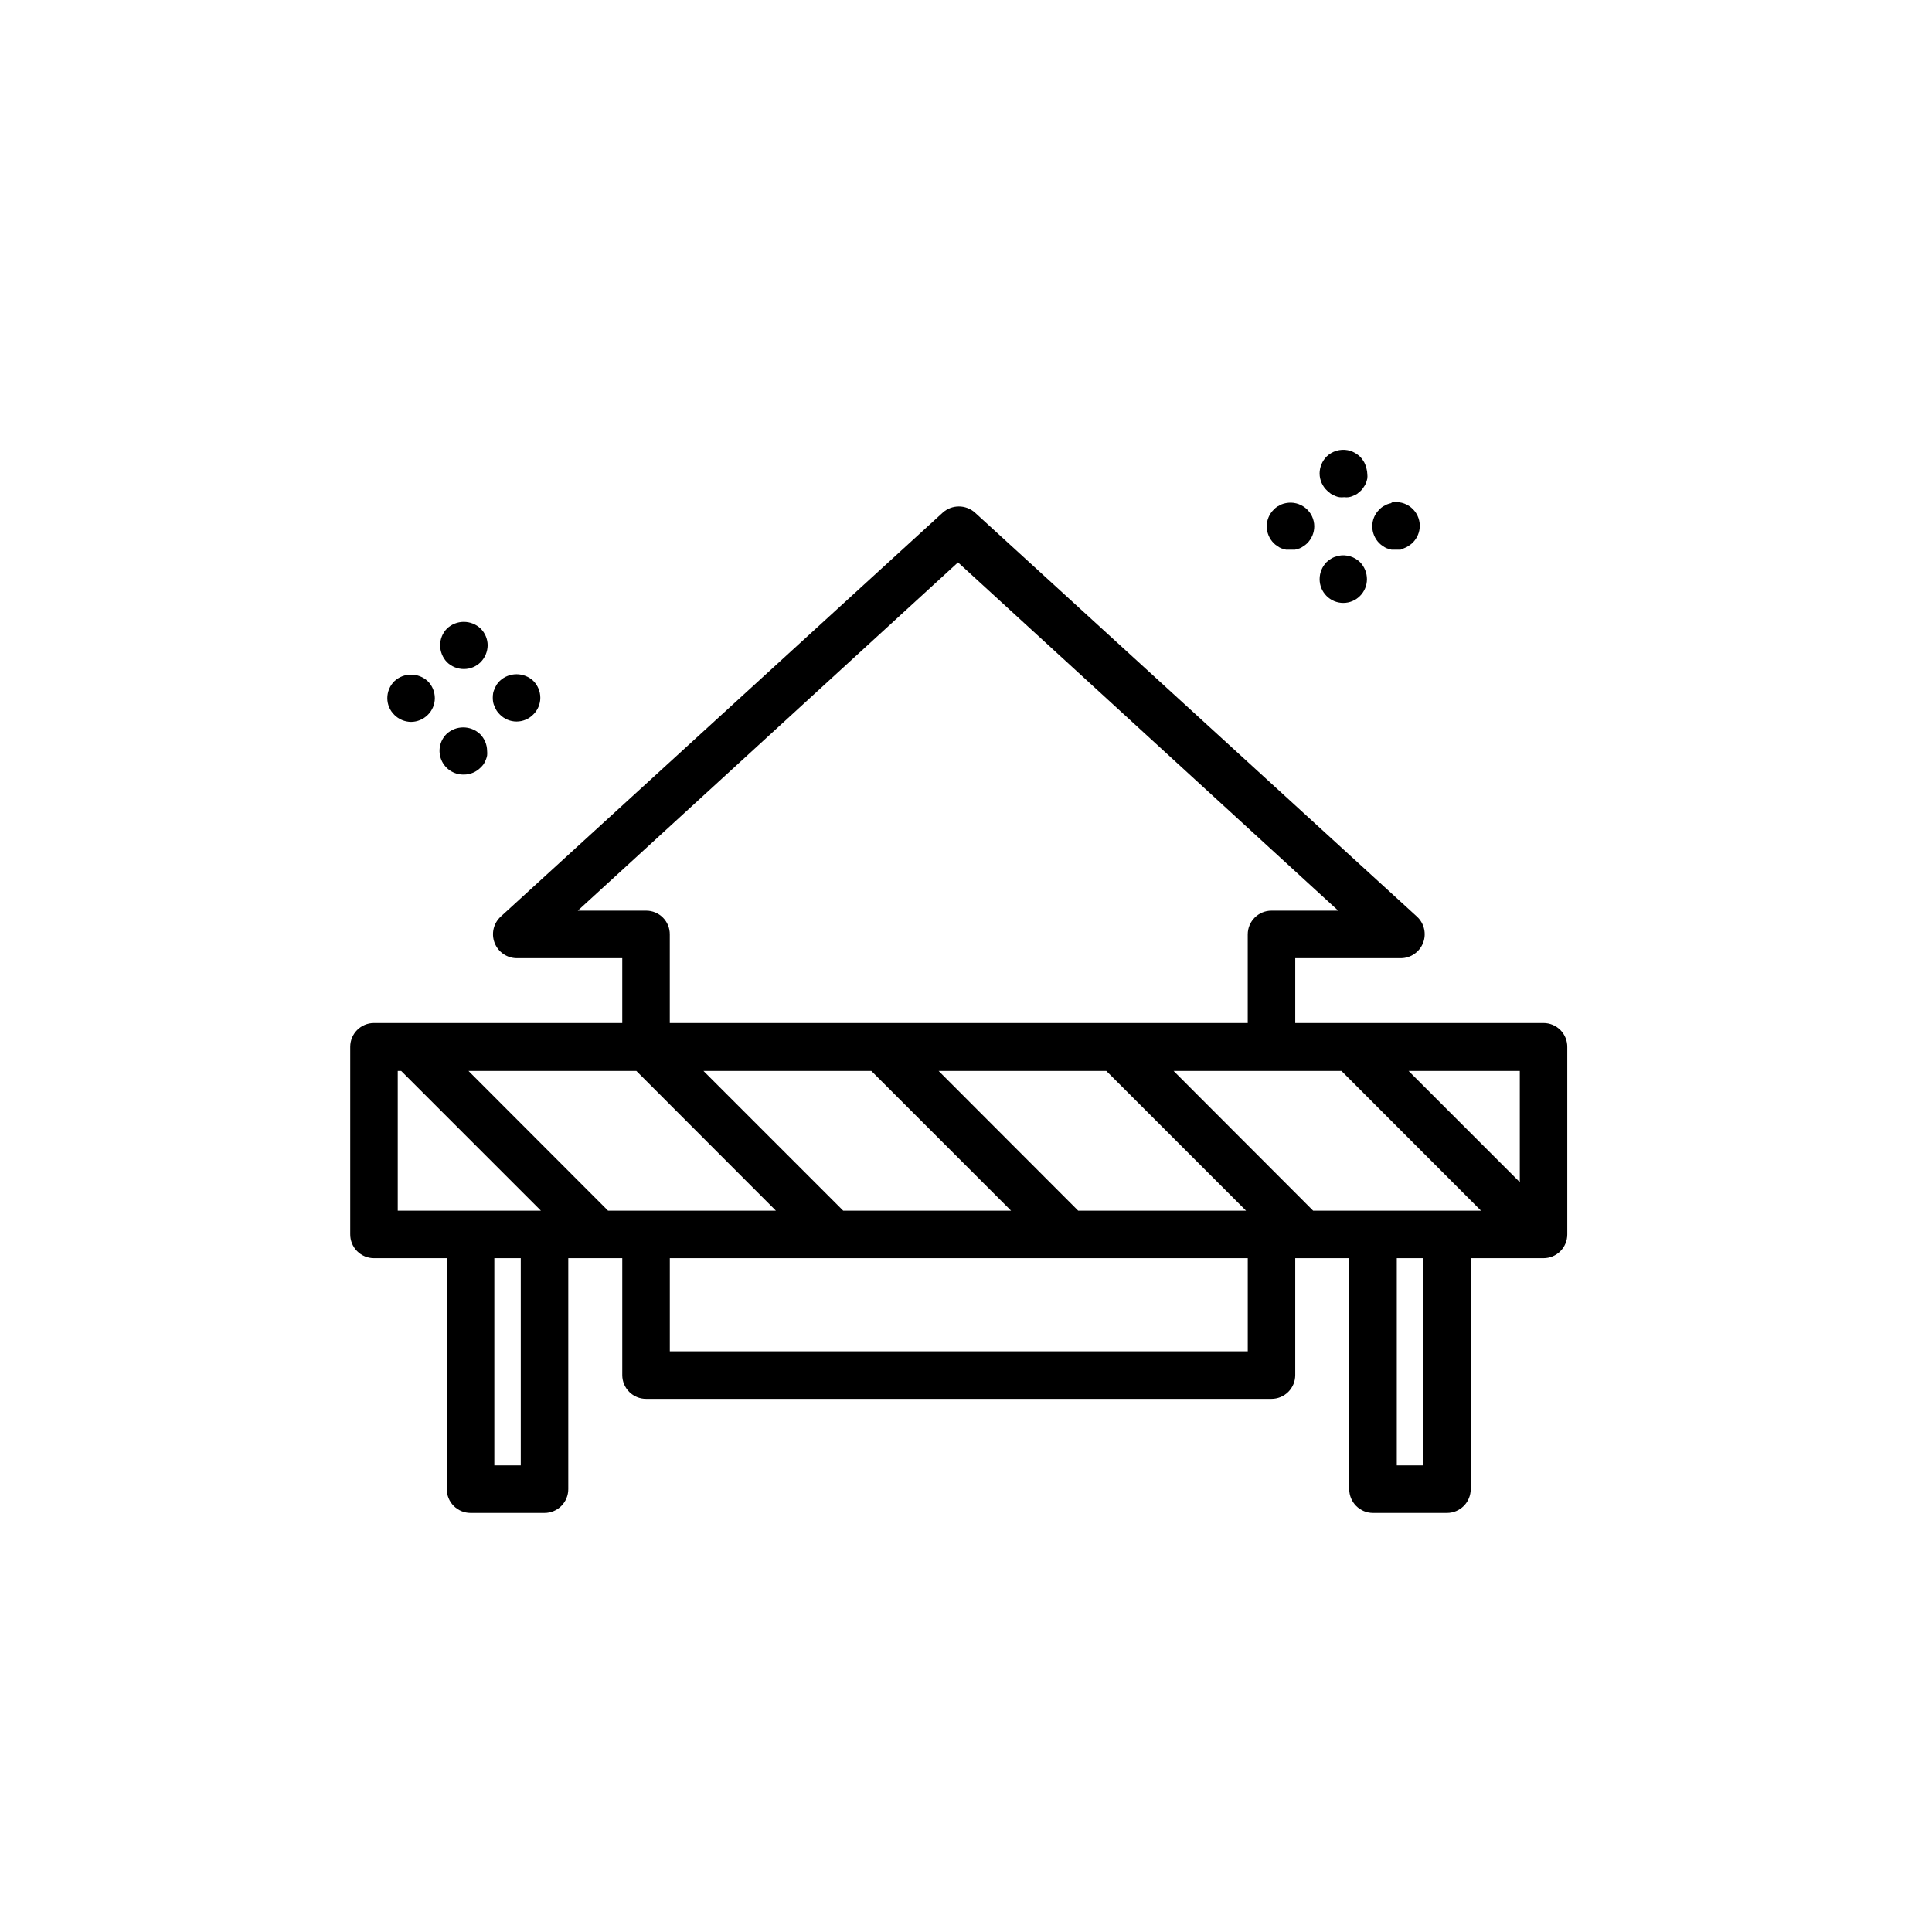<?xml version="1.0" encoding="UTF-8"?>
<!-- Uploaded to: ICON Repo, www.svgrepo.com, Generator: ICON Repo Mixer Tools -->
<svg fill="#000000" width="800px" height="800px" version="1.1" viewBox="144 144 512 512" xmlns="http://www.w3.org/2000/svg">
 <g>
  <path d="m506.15 268.25c-0.094-0.395-0.215-0.781-0.355-1.16-0.148-0.395-0.352-0.77-0.602-1.109-0.223-0.344-0.477-0.664-0.758-0.957-0.297-0.277-0.617-0.531-0.957-0.754-0.352-0.23-0.723-0.434-1.109-0.605l-1.16-0.352h0.004c-2.066-0.398-4.191 0.238-5.695 1.711-1.156 1.207-1.809 2.812-1.812 4.484 0.023 1.723 0.75 3.363 2.016 4.535l0.957 0.805 1.109 0.555c0.367 0.172 0.758 0.289 1.156 0.352 0.418 0.055 0.844 0.055 1.262 0 0.402 0.051 0.809 0.051 1.207 0 0.402-0.062 0.793-0.18 1.16-0.352 0.383-0.152 0.754-0.34 1.109-0.555l0.957-0.805c0.293-0.285 0.547-0.605 0.754-0.957 0.238-0.332 0.441-0.688 0.605-1.059 0.141-0.395 0.258-0.801 0.352-1.211 0.051-0.398 0.051-0.805 0-1.207-0.008-0.461-0.074-0.918-0.199-1.359z"/>
  <path d="m498.75 291.28-1.16 0.352c-0.395 0.152-0.766 0.355-1.109 0.605-0.34 0.223-0.66 0.477-0.957 0.754-1.156 1.207-1.809 2.812-1.812 4.484-0.004 1.66 0.648 3.254 1.812 4.434 1.176 1.199 2.781 1.871 4.461 1.871 1.676 0 3.281-0.672 4.457-1.871 1.164-1.18 1.816-2.773 1.812-4.434-0.004-1.672-0.652-3.277-1.812-4.484-1.5-1.469-3.629-2.109-5.691-1.711z"/>
  <path d="m512.75 277.32c-0.414 0.07-0.82 0.191-1.207 0.352l-1.059 0.555c-0.352 0.23-0.672 0.5-0.957 0.809-1.195 1.164-1.867 2.766-1.863 4.434 0 1.68 0.672 3.293 1.863 4.484 0.285 0.289 0.609 0.543 0.957 0.754 0.324 0.25 0.68 0.453 1.059 0.605l1.211 0.352h2.422l1.203-0.504c0.379-0.152 0.734-0.355 1.059-0.605 0.348-0.211 0.668-0.465 0.957-0.754 1.191-1.188 1.859-2.801 1.863-4.484-0.012-1.875-0.855-3.648-2.309-4.84-1.449-1.188-3.356-1.668-5.199-1.309z"/>
  <path d="m482.52 288.71c0.32 0.25 0.68 0.453 1.059 0.605l1.211 0.352h2.422l1.211-0.352h-0.008c0.379-0.152 0.734-0.355 1.059-0.605 0.348-0.211 0.668-0.465 0.957-0.754 1.191-1.191 1.859-2.805 1.863-4.484-0.012-1.879-0.855-3.652-2.309-4.84s-3.356-1.668-5.199-1.309c-0.414 0.07-0.82 0.191-1.207 0.352l-1.059 0.555c-0.352 0.23-0.672 0.5-0.957 0.809-1.195 1.164-1.867 2.766-1.863 4.434 0 1.68 0.672 3.293 1.863 4.484 0.285 0.289 0.609 0.543 0.957 0.754z"/>
  <path d="m266.94 321.3c1.66 0 3.254-0.648 4.434-1.816 1.176-1.199 1.84-2.805 1.863-4.484-0.016-1.664-0.684-3.254-1.863-4.43-2.504-2.363-6.414-2.363-8.918 0-1.164 1.18-1.816 2.773-1.812 4.43 0.004 1.676 0.656 3.281 1.812 4.484 1.203 1.168 2.812 1.82 4.484 1.816z"/>
  <path d="m266.94 349.27c1.668 0 3.269-0.672 4.434-1.863 0.297-0.281 0.566-0.582 0.809-0.91 0.203-0.355 0.387-0.727 0.551-1.105 0.16-0.375 0.277-0.762 0.355-1.16 0.047-0.418 0.047-0.84 0-1.258-0.016-1.668-0.688-3.258-1.863-4.434-2.504-2.363-6.414-2.363-8.918 0-1.793 1.805-2.32 4.512-1.34 6.859 0.98 2.348 3.277 3.875 5.824 3.871z"/>
  <path d="m276.46 324.43c-0.297 0.297-0.566 0.617-0.805 0.957-0.215 0.355-0.402 0.727-0.555 1.109-0.188 0.367-0.324 0.758-0.406 1.16-0.133 0.816-0.133 1.648 0 2.469 0.082 0.402 0.219 0.793 0.406 1.156 0.152 0.387 0.34 0.758 0.555 1.109 0.238 0.344 0.508 0.664 0.805 0.957 1.164 1.195 2.766 1.867 4.434 1.867 1.668 0 3.266-0.672 4.434-1.867 1.191-1.164 1.863-2.766 1.863-4.434-0.004-1.684-0.672-3.293-1.863-4.484-2.496-2.328-6.371-2.328-8.867 0z"/>
  <path d="m252.94 335.31c1.664-0.016 3.258-0.684 4.434-1.863 1.191-1.168 1.863-2.766 1.863-4.434-0.004-1.684-0.672-3.297-1.863-4.484-2.496-2.328-6.371-2.328-8.867 0-1.191 1.188-1.863 2.801-1.863 4.484-0.004 1.668 0.668 3.266 1.863 4.434 1.176 1.18 2.766 1.848 4.434 1.863z"/>
  <path d="m243.11 477.43h19.297l-0.004 61.215c0 1.668 0.664 3.269 1.848 4.453 1.18 1.18 2.781 1.844 4.453 1.844h19.598c1.668 0 3.269-0.664 4.453-1.844 1.18-1.184 1.844-2.785 1.844-4.453v-61.215h14.309v30.984c0 1.672 0.664 3.273 1.844 4.453 1.18 1.18 2.785 1.844 4.453 1.844h165.75c1.672 0 3.273-0.664 4.453-1.844 1.18-1.18 1.844-2.781 1.844-4.453v-30.984h14.309v61.215c0 1.668 0.664 3.269 1.844 4.453 1.184 1.18 2.785 1.844 4.453 1.844h19.598c1.672 0 3.273-0.664 4.453-1.844 1.184-1.184 1.848-2.785 1.848-4.453v-61.215h19.297-0.004c1.672 0 3.273-0.664 4.453-1.844 1.184-1.18 1.844-2.781 1.844-4.453v-49.625c0.027-1.688-0.621-3.316-1.805-4.519-1.188-1.203-2.805-1.879-4.492-1.879h-65.797v-17.18h28.012c2.598-0.023 4.918-1.625 5.859-4.043 0.945-2.418 0.32-5.168-1.578-6.941l-117.18-107.11c-2.426-2.164-6.09-2.164-8.516 0l-117.19 107.11c-1.887 1.77-2.516 4.504-1.586 6.918 0.93 2.414 3.234 4.023 5.82 4.066h28.012v17.18h-65.797c-3.481 0-6.297 2.82-6.297 6.297v49.625c-0.027 1.688 0.621 3.316 1.809 4.519 1.184 1.203 2.801 1.879 4.488 1.879zm6.297-49.625h0.906l37.031 37.031h-37.938zm125.5 0 37.031 37.031h-44.488l-37.031-37.031zm62.27 0 37.031 37.031h-44.488l-36.98-37.031zm62.32 0 36.98 37.031h-44.488l-36.98-37.031zm-186.86 0 36.98 37.031h-44.484l-36.98-37.031zm-30.629 104.54h-7.004v-54.914h7.004zm192.66-30.23-153.16 0.004v-24.688h153.16zm46.5 30.23h-7.004v-54.914h7.004zm25.594-75.066-29.473-29.473h29.473zm-249.64-71.945 100.76-92.297 100.76 92.297h-17.684c-3.477 0-6.297 2.82-6.297 6.301v23.477h-153.16v-23.477c0.016-1.676-0.645-3.285-1.828-4.469-1.184-1.184-2.793-1.844-4.469-1.832z"/>
 </g>
</svg>